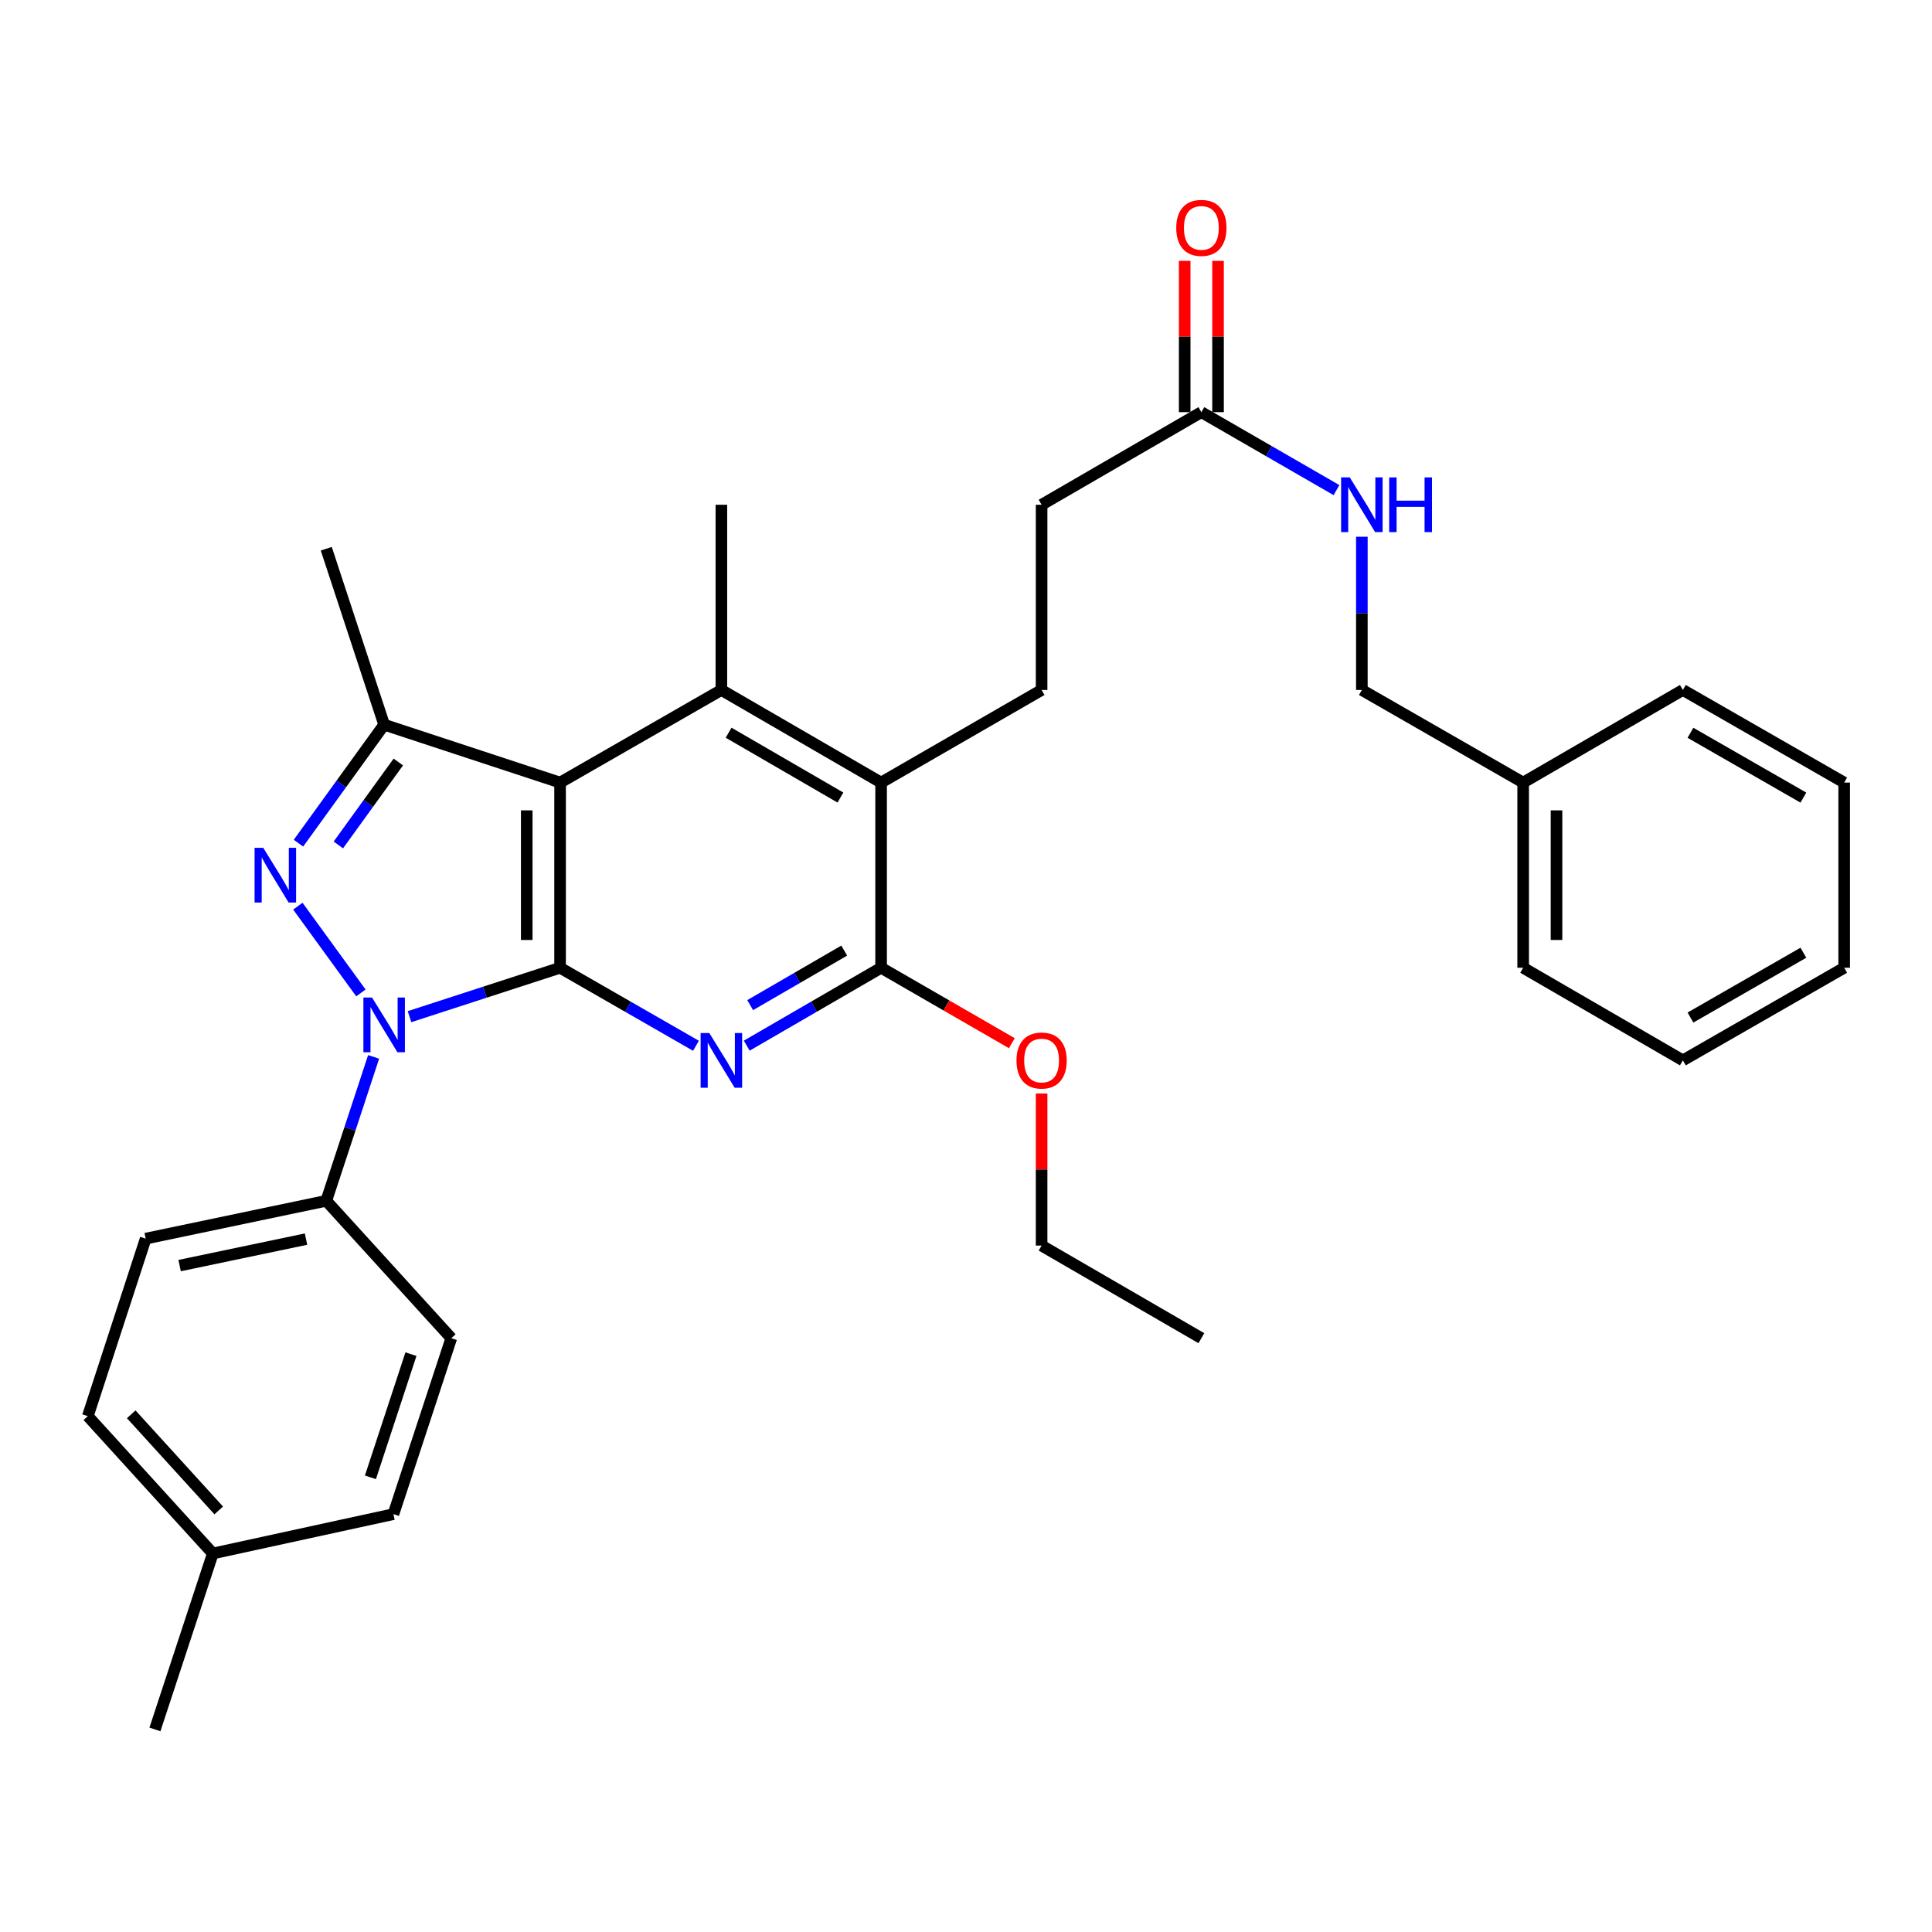 <?xml version='1.0' encoding='iso-8859-1'?>
<svg version='1.1' baseProfile='full'
              xmlns='http://www.w3.org/2000/svg'
                      xmlns:rdkit='http://www.rdkit.org/xml'
                      xmlns:xlink='http://www.w3.org/1999/xlink'
                  xml:space='preserve'
width='1000px' height='1000px' viewBox='0 0 1000 1000'>
<!-- END OF HEADER -->
<rect style='opacity:1.0;fill:#FFFFFF;stroke:none' width='1000' height='1000' x='0' y='0'> </rect>
<path class='bond-0' d='M 289.896,500.909 L 250.931,513.567' style='fill:none;fill-rule:evenodd;stroke:#000000;stroke-width:6px;stroke-linecap:butt;stroke-linejoin:miter;stroke-opacity:1' />
<path class='bond-0' d='M 250.931,513.567 L 211.967,526.224' style='fill:none;fill-rule:evenodd;stroke:#0000FF;stroke-width:6px;stroke-linecap:butt;stroke-linejoin:miter;stroke-opacity:1' />
<path class='bond-1' d='M 289.896,500.909 L 289.896,405.062' style='fill:none;fill-rule:evenodd;stroke:#000000;stroke-width:6px;stroke-linecap:butt;stroke-linejoin:miter;stroke-opacity:1' />
<path class='bond-1' d='M 272.636,486.532 L 272.636,419.439' style='fill:none;fill-rule:evenodd;stroke:#000000;stroke-width:6px;stroke-linecap:butt;stroke-linejoin:miter;stroke-opacity:1' />
<path class='bond-3' d='M 289.896,500.909 L 325.066,521.102' style='fill:none;fill-rule:evenodd;stroke:#000000;stroke-width:6px;stroke-linecap:butt;stroke-linejoin:miter;stroke-opacity:1' />
<path class='bond-3' d='M 325.066,521.102 L 360.236,541.295' style='fill:none;fill-rule:evenodd;stroke:#0000FF;stroke-width:6px;stroke-linecap:butt;stroke-linejoin:miter;stroke-opacity:1' />
<path class='bond-2' d='M 186.802,513.935 L 154.169,469.029' style='fill:none;fill-rule:evenodd;stroke:#0000FF;stroke-width:6px;stroke-linecap:butt;stroke-linejoin:miter;stroke-opacity:1' />
<path class='bond-8' d='M 193.386,547.046 L 181.132,584.29' style='fill:none;fill-rule:evenodd;stroke:#0000FF;stroke-width:6px;stroke-linecap:butt;stroke-linejoin:miter;stroke-opacity:1' />
<path class='bond-8' d='M 181.132,584.29 L 168.878,621.533' style='fill:none;fill-rule:evenodd;stroke:#000000;stroke-width:6px;stroke-linecap:butt;stroke-linejoin:miter;stroke-opacity:1' />
<path class='bond-4' d='M 289.896,405.062 L 198.833,375.098' style='fill:none;fill-rule:evenodd;stroke:#000000;stroke-width:6px;stroke-linecap:butt;stroke-linejoin:miter;stroke-opacity:1' />
<path class='bond-5' d='M 289.896,405.062 L 373.383,357.129' style='fill:none;fill-rule:evenodd;stroke:#000000;stroke-width:6px;stroke-linecap:butt;stroke-linejoin:miter;stroke-opacity:1' />
<path class='bond-32' d='M 154.487,436.423 L 176.66,405.76' style='fill:none;fill-rule:evenodd;stroke:#0000FF;stroke-width:6px;stroke-linecap:butt;stroke-linejoin:miter;stroke-opacity:1' />
<path class='bond-32' d='M 176.66,405.76 L 198.833,375.098' style='fill:none;fill-rule:evenodd;stroke:#000000;stroke-width:6px;stroke-linecap:butt;stroke-linejoin:miter;stroke-opacity:1' />
<path class='bond-32' d='M 175.125,437.338 L 190.646,415.874' style='fill:none;fill-rule:evenodd;stroke:#0000FF;stroke-width:6px;stroke-linecap:butt;stroke-linejoin:miter;stroke-opacity:1' />
<path class='bond-32' d='M 190.646,415.874 L 206.167,394.41' style='fill:none;fill-rule:evenodd;stroke:#000000;stroke-width:6px;stroke-linecap:butt;stroke-linejoin:miter;stroke-opacity:1' />
<path class='bond-6' d='M 386.512,541.23 L 421.284,521.07' style='fill:none;fill-rule:evenodd;stroke:#0000FF;stroke-width:6px;stroke-linecap:butt;stroke-linejoin:miter;stroke-opacity:1' />
<path class='bond-6' d='M 421.284,521.07 L 456.056,500.909' style='fill:none;fill-rule:evenodd;stroke:#000000;stroke-width:6px;stroke-linecap:butt;stroke-linejoin:miter;stroke-opacity:1' />
<path class='bond-6' d='M 388.287,520.251 L 412.627,506.139' style='fill:none;fill-rule:evenodd;stroke:#0000FF;stroke-width:6px;stroke-linecap:butt;stroke-linejoin:miter;stroke-opacity:1' />
<path class='bond-6' d='M 412.627,506.139 L 436.967,492.026' style='fill:none;fill-rule:evenodd;stroke:#000000;stroke-width:6px;stroke-linecap:butt;stroke-linejoin:miter;stroke-opacity:1' />
<path class='bond-19' d='M 198.833,375.098 L 168.878,284.026' style='fill:none;fill-rule:evenodd;stroke:#000000;stroke-width:6px;stroke-linecap:butt;stroke-linejoin:miter;stroke-opacity:1' />
<path class='bond-18' d='M 373.383,357.129 L 373.383,261.263' style='fill:none;fill-rule:evenodd;stroke:#000000;stroke-width:6px;stroke-linecap:butt;stroke-linejoin:miter;stroke-opacity:1' />
<path class='bond-33' d='M 373.383,357.129 L 456.056,405.062' style='fill:none;fill-rule:evenodd;stroke:#000000;stroke-width:6px;stroke-linecap:butt;stroke-linejoin:miter;stroke-opacity:1' />
<path class='bond-33' d='M 377.127,379.25 L 434.998,412.803' style='fill:none;fill-rule:evenodd;stroke:#000000;stroke-width:6px;stroke-linecap:butt;stroke-linejoin:miter;stroke-opacity:1' />
<path class='bond-7' d='M 456.056,500.909 L 456.056,405.062' style='fill:none;fill-rule:evenodd;stroke:#000000;stroke-width:6px;stroke-linecap:butt;stroke-linejoin:miter;stroke-opacity:1' />
<path class='bond-16' d='M 456.056,500.909 L 489.894,520.434' style='fill:none;fill-rule:evenodd;stroke:#000000;stroke-width:6px;stroke-linecap:butt;stroke-linejoin:miter;stroke-opacity:1' />
<path class='bond-16' d='M 489.894,520.434 L 523.733,539.958' style='fill:none;fill-rule:evenodd;stroke:#FF0000;stroke-width:6px;stroke-linecap:butt;stroke-linejoin:miter;stroke-opacity:1' />
<path class='bond-9' d='M 456.056,405.062 L 539.131,357.129' style='fill:none;fill-rule:evenodd;stroke:#000000;stroke-width:6px;stroke-linecap:butt;stroke-linejoin:miter;stroke-opacity:1' />
<path class='bond-13' d='M 168.878,621.533 L 75.409,641.113' style='fill:none;fill-rule:evenodd;stroke:#000000;stroke-width:6px;stroke-linecap:butt;stroke-linejoin:miter;stroke-opacity:1' />
<path class='bond-13' d='M 158.397,641.363 L 92.968,655.069' style='fill:none;fill-rule:evenodd;stroke:#000000;stroke-width:6px;stroke-linecap:butt;stroke-linejoin:miter;stroke-opacity:1' />
<path class='bond-14' d='M 168.878,621.533 L 233.592,692.642' style='fill:none;fill-rule:evenodd;stroke:#000000;stroke-width:6px;stroke-linecap:butt;stroke-linejoin:miter;stroke-opacity:1' />
<path class='bond-15' d='M 539.131,357.129 L 539.131,261.263' style='fill:none;fill-rule:evenodd;stroke:#000000;stroke-width:6px;stroke-linecap:butt;stroke-linejoin:miter;stroke-opacity:1' />
<path class='bond-10' d='M 621.823,213.329 L 539.131,261.263' style='fill:none;fill-rule:evenodd;stroke:#000000;stroke-width:6px;stroke-linecap:butt;stroke-linejoin:miter;stroke-opacity:1' />
<path class='bond-11' d='M 621.823,213.329 L 656.791,233.506' style='fill:none;fill-rule:evenodd;stroke:#000000;stroke-width:6px;stroke-linecap:butt;stroke-linejoin:miter;stroke-opacity:1' />
<path class='bond-11' d='M 656.791,233.506 L 691.76,253.682' style='fill:none;fill-rule:evenodd;stroke:#0000FF;stroke-width:6px;stroke-linecap:butt;stroke-linejoin:miter;stroke-opacity:1' />
<path class='bond-12' d='M 630.452,213.329 L 630.452,174.176' style='fill:none;fill-rule:evenodd;stroke:#000000;stroke-width:6px;stroke-linecap:butt;stroke-linejoin:miter;stroke-opacity:1' />
<path class='bond-12' d='M 630.452,174.176 L 630.452,135.022' style='fill:none;fill-rule:evenodd;stroke:#FF0000;stroke-width:6px;stroke-linecap:butt;stroke-linejoin:miter;stroke-opacity:1' />
<path class='bond-12' d='M 613.193,213.329 L 613.193,174.176' style='fill:none;fill-rule:evenodd;stroke:#000000;stroke-width:6px;stroke-linecap:butt;stroke-linejoin:miter;stroke-opacity:1' />
<path class='bond-12' d='M 613.193,174.176 L 613.193,135.022' style='fill:none;fill-rule:evenodd;stroke:#FF0000;stroke-width:6px;stroke-linecap:butt;stroke-linejoin:miter;stroke-opacity:1' />
<path class='bond-17' d='M 704.898,277.819 L 704.898,317.474' style='fill:none;fill-rule:evenodd;stroke:#0000FF;stroke-width:6px;stroke-linecap:butt;stroke-linejoin:miter;stroke-opacity:1' />
<path class='bond-17' d='M 704.898,317.474 L 704.898,357.129' style='fill:none;fill-rule:evenodd;stroke:#000000;stroke-width:6px;stroke-linecap:butt;stroke-linejoin:miter;stroke-opacity:1' />
<path class='bond-21' d='M 75.409,641.113 L 45.455,732.991' style='fill:none;fill-rule:evenodd;stroke:#000000;stroke-width:6px;stroke-linecap:butt;stroke-linejoin:miter;stroke-opacity:1' />
<path class='bond-20' d='M 233.592,692.642 L 203.637,783.714' style='fill:none;fill-rule:evenodd;stroke:#000000;stroke-width:6px;stroke-linecap:butt;stroke-linejoin:miter;stroke-opacity:1' />
<path class='bond-20' d='M 212.703,700.91 L 191.735,764.661' style='fill:none;fill-rule:evenodd;stroke:#000000;stroke-width:6px;stroke-linecap:butt;stroke-linejoin:miter;stroke-opacity:1' />
<path class='bond-24' d='M 539.131,565.999 L 539.131,605.354' style='fill:none;fill-rule:evenodd;stroke:#FF0000;stroke-width:6px;stroke-linecap:butt;stroke-linejoin:miter;stroke-opacity:1' />
<path class='bond-24' d='M 539.131,605.354 L 539.131,644.709' style='fill:none;fill-rule:evenodd;stroke:#000000;stroke-width:6px;stroke-linecap:butt;stroke-linejoin:miter;stroke-opacity:1' />
<path class='bond-23' d='M 704.898,357.129 L 788.385,405.062' style='fill:none;fill-rule:evenodd;stroke:#000000;stroke-width:6px;stroke-linecap:butt;stroke-linejoin:miter;stroke-opacity:1' />
<path class='bond-22' d='M 203.637,783.714 L 110.158,804.08' style='fill:none;fill-rule:evenodd;stroke:#000000;stroke-width:6px;stroke-linecap:butt;stroke-linejoin:miter;stroke-opacity:1' />
<path class='bond-34' d='M 45.455,732.991 L 110.158,804.08' style='fill:none;fill-rule:evenodd;stroke:#000000;stroke-width:6px;stroke-linecap:butt;stroke-linejoin:miter;stroke-opacity:1' />
<path class='bond-34' d='M 67.924,732.037 L 113.217,781.799' style='fill:none;fill-rule:evenodd;stroke:#000000;stroke-width:6px;stroke-linecap:butt;stroke-linejoin:miter;stroke-opacity:1' />
<path class='bond-25' d='M 110.158,804.08 L 80.194,895.143' style='fill:none;fill-rule:evenodd;stroke:#000000;stroke-width:6px;stroke-linecap:butt;stroke-linejoin:miter;stroke-opacity:1' />
<path class='bond-26' d='M 788.385,405.062 L 788.385,500.909' style='fill:none;fill-rule:evenodd;stroke:#000000;stroke-width:6px;stroke-linecap:butt;stroke-linejoin:miter;stroke-opacity:1' />
<path class='bond-26' d='M 805.645,419.439 L 805.645,486.532' style='fill:none;fill-rule:evenodd;stroke:#000000;stroke-width:6px;stroke-linecap:butt;stroke-linejoin:miter;stroke-opacity:1' />
<path class='bond-27' d='M 788.385,405.062 L 871.048,357.129' style='fill:none;fill-rule:evenodd;stroke:#000000;stroke-width:6px;stroke-linecap:butt;stroke-linejoin:miter;stroke-opacity:1' />
<path class='bond-28' d='M 539.131,644.709 L 621.823,692.642' style='fill:none;fill-rule:evenodd;stroke:#000000;stroke-width:6px;stroke-linecap:butt;stroke-linejoin:miter;stroke-opacity:1' />
<path class='bond-29' d='M 788.385,500.909 L 871.048,548.843' style='fill:none;fill-rule:evenodd;stroke:#000000;stroke-width:6px;stroke-linecap:butt;stroke-linejoin:miter;stroke-opacity:1' />
<path class='bond-30' d='M 871.048,357.129 L 954.545,405.062' style='fill:none;fill-rule:evenodd;stroke:#000000;stroke-width:6px;stroke-linecap:butt;stroke-linejoin:miter;stroke-opacity:1' />
<path class='bond-30' d='M 874.98,379.287 L 933.428,412.84' style='fill:none;fill-rule:evenodd;stroke:#000000;stroke-width:6px;stroke-linecap:butt;stroke-linejoin:miter;stroke-opacity:1' />
<path class='bond-35' d='M 871.048,548.843 L 954.545,500.909' style='fill:none;fill-rule:evenodd;stroke:#000000;stroke-width:6px;stroke-linecap:butt;stroke-linejoin:miter;stroke-opacity:1' />
<path class='bond-35' d='M 874.98,526.684 L 933.428,493.131' style='fill:none;fill-rule:evenodd;stroke:#000000;stroke-width:6px;stroke-linecap:butt;stroke-linejoin:miter;stroke-opacity:1' />
<path class='bond-31' d='M 954.545,405.062 L 954.545,500.909' style='fill:none;fill-rule:evenodd;stroke:#000000;stroke-width:6px;stroke-linecap:butt;stroke-linejoin:miter;stroke-opacity:1' />
<path  class='atom-1' d='M 192.573 516.33
L 201.853 531.33
Q 202.773 532.81, 204.253 535.49
Q 205.733 538.17, 205.813 538.33
L 205.813 516.33
L 209.573 516.33
L 209.573 544.65
L 205.693 544.65
L 195.733 528.25
Q 194.573 526.33, 193.333 524.13
Q 192.133 521.93, 191.773 521.25
L 191.773 544.65
L 188.093 544.65
L 188.093 516.33
L 192.573 516.33
' fill='#0000FF'/>
<path  class='atom-3' d='M 136.25 438.826
L 145.53 453.826
Q 146.45 455.306, 147.93 457.986
Q 149.41 460.666, 149.49 460.826
L 149.49 438.826
L 153.25 438.826
L 153.25 467.146
L 149.37 467.146
L 139.41 450.746
Q 138.25 448.826, 137.01 446.626
Q 135.81 444.426, 135.45 443.746
L 135.45 467.146
L 131.77 467.146
L 131.77 438.826
L 136.25 438.826
' fill='#0000FF'/>
<path  class='atom-4' d='M 367.123 534.683
L 376.403 549.683
Q 377.323 551.163, 378.803 553.843
Q 380.283 556.523, 380.363 556.683
L 380.363 534.683
L 384.123 534.683
L 384.123 563.003
L 380.243 563.003
L 370.283 546.603
Q 369.123 544.683, 367.883 542.483
Q 366.683 540.283, 366.323 539.603
L 366.323 563.003
L 362.643 563.003
L 362.643 534.683
L 367.123 534.683
' fill='#0000FF'/>
<path  class='atom-12' d='M 698.638 247.103
L 707.918 262.103
Q 708.838 263.583, 710.318 266.263
Q 711.798 268.943, 711.878 269.103
L 711.878 247.103
L 715.638 247.103
L 715.638 275.423
L 711.758 275.423
L 701.798 259.023
Q 700.638 257.103, 699.398 254.903
Q 698.198 252.703, 697.838 252.023
L 697.838 275.423
L 694.158 275.423
L 694.158 247.103
L 698.638 247.103
' fill='#0000FF'/>
<path  class='atom-12' d='M 719.038 247.103
L 722.878 247.103
L 722.878 259.143
L 737.358 259.143
L 737.358 247.103
L 741.198 247.103
L 741.198 275.423
L 737.358 275.423
L 737.358 262.343
L 722.878 262.343
L 722.878 275.423
L 719.038 275.423
L 719.038 247.103
' fill='#0000FF'/>
<path  class='atom-13' d='M 608.823 117.955
Q 608.823 111.155, 612.183 107.355
Q 615.543 103.555, 621.823 103.555
Q 628.103 103.555, 631.463 107.355
Q 634.823 111.155, 634.823 117.955
Q 634.823 124.835, 631.423 128.755
Q 628.023 132.635, 621.823 132.635
Q 615.583 132.635, 612.183 128.755
Q 608.823 124.875, 608.823 117.955
M 621.823 129.435
Q 626.143 129.435, 628.463 126.555
Q 630.823 123.635, 630.823 117.955
Q 630.823 112.395, 628.463 109.595
Q 626.143 106.755, 621.823 106.755
Q 617.503 106.755, 615.143 109.555
Q 612.823 112.355, 612.823 117.955
Q 612.823 123.675, 615.143 126.555
Q 617.503 129.435, 621.823 129.435
' fill='#FF0000'/>
<path  class='atom-17' d='M 526.131 548.923
Q 526.131 542.123, 529.491 538.323
Q 532.851 534.523, 539.131 534.523
Q 545.411 534.523, 548.771 538.323
Q 552.131 542.123, 552.131 548.923
Q 552.131 555.803, 548.731 559.723
Q 545.331 563.603, 539.131 563.603
Q 532.891 563.603, 529.491 559.723
Q 526.131 555.843, 526.131 548.923
M 539.131 560.403
Q 543.451 560.403, 545.771 557.523
Q 548.131 554.603, 548.131 548.923
Q 548.131 543.363, 545.771 540.563
Q 543.451 537.723, 539.131 537.723
Q 534.811 537.723, 532.451 540.523
Q 530.131 543.323, 530.131 548.923
Q 530.131 554.643, 532.451 557.523
Q 534.811 560.403, 539.131 560.403
' fill='#FF0000'/>
</svg>
